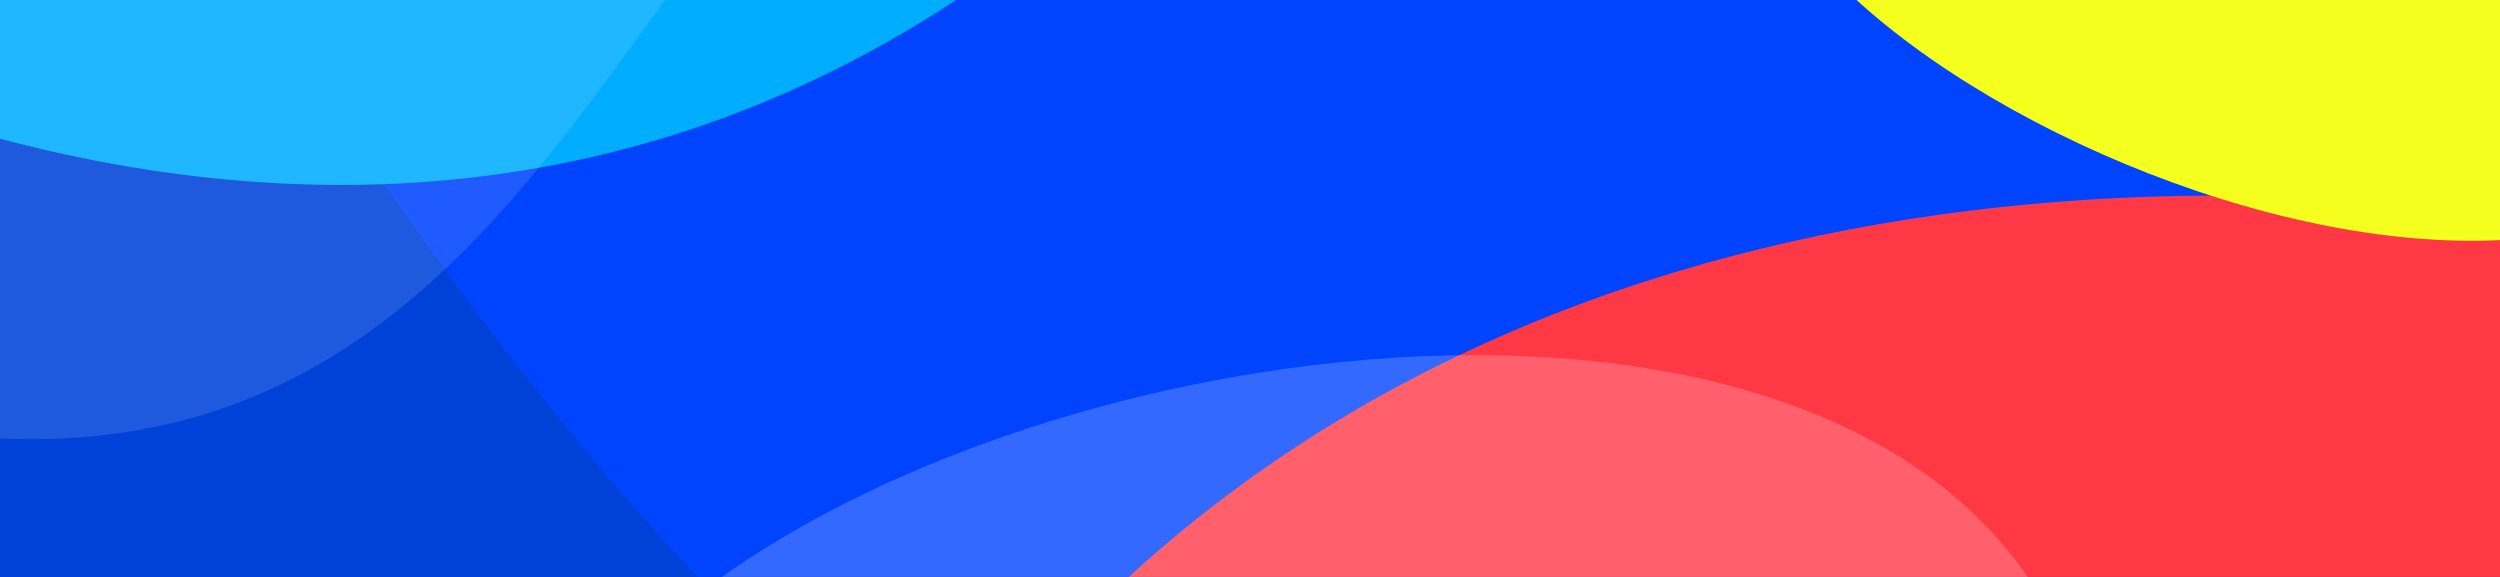 <?xml version="1.0" encoding="utf-8"?>
<!-- Generator: Adobe Illustrator 27.3.1, SVG Export Plug-In . SVG Version: 6.00 Build 0)  -->
<svg version="1.1" id="Layer_1" xmlns="http://www.w3.org/2000/svg" xmlns:xlink="http://www.w3.org/1999/xlink" x="0px" y="0px"
	 viewBox="0 0 650 150" style="enable-background:new 0 0 650 150;" xml:space="preserve">
<rect x="0" y="0" width="650" height="150" fill="#333333" stroke="none"/>
<style type="text/css">
	.st0{display:none;fill:#0044FF;}
	.st1{clip-path:url(#XMLID_00000075146128389760072150000010799338880874757055_);fill:#0044FF;}
	.st2{clip-path:url(#XMLID_00000075146128389760072150000010799338880874757055_);}
	.st3{fill:#FF3846;}
	.st4{fill:#0042D8;}
	
		.st5{opacity:0.2;clip-path:url(#XMLID_00000075146128389760072150000010799338880874757055_);fill:#FFFFFF;enable-background:new    ;}
	.st6{fill:#F5FF1E;}
	.st7{clip-path:url(#XMLID_00000075146128389760072150000010799338880874757055_);fill:#00ADFF;}
	.st8{opacity:0.2;clip-path:url(#XMLID_00000075146128389760072150000010799338880874757055_);enable-background:new    ;}
	.st9{opacity:0.6;fill:#FFFFFF;enable-background:new    ;}
</style>
<g>
	<defs>
		
			<rect id="XMLID_00000163787844512253798790000014329750625029479865_" y="0" transform="matrix(-1 4.489552e-11 -4.489552e-11 -1 650 150)" width="650" height="150"/>
	</defs>
	<clipPath id="XMLID_00000000200051455838449510000017308873386983648164_">
		<use xlink:href="#XMLID_00000163787844512253798790000014329750625029479865_"  style="overflow:visible;"/>
	</clipPath>
	
		<rect y="0" transform="matrix(-1 4.489552e-11 -4.489552e-11 -1 650 150)" style="clip-path:url(#XMLID_00000000200051455838449510000017308873386983648164_);fill:#0044FF;" width="650" height="150"/>
	<g style="clip-path:url(#XMLID_00000000200051455838449510000017308873386983648164_);">
		<path class="st3" d="M658,174.6H267.5c8.3-8.1,17.1-16.4,26.4-25C441.2,15.2,655.3,57,655.3,57s0.9,0.4,2.7,1.3V174.6z"/>
	</g>
	<g style="clip-path:url(#XMLID_00000000200051455838449510000017308873386983648164_);">
		<path class="st4" d="M-23.5,174.6V-0.9c18.4-1.7,34.8-3,48.2-3.9c24-1.7,46.9,9.7,60,29.9c24.4,37.5,68.9,100.5,121.4,149.6H-23.5
			z"/>
	</g>
	
		<path style="opacity:0.2;clip-path:url(#XMLID_00000000200051455838449510000017308873386983648164_);fill:#FFFFFF;enable-background:new    ;" d="
		M159.6,174.6c80.8-89.8,335.5-127.9,380,0H159.6z"/>
	<g style="clip-path:url(#XMLID_00000000200051455838449510000017308873386983648164_);">
		<path class="st6" d="M658-6.1v67.9c-60.9,6.6-143.3-28.4-181.6-67.9H658z"/>
	</g>
	<path style="clip-path:url(#XMLID_00000000200051455838449510000017308873386983648164_);fill:#00ADFF;" d="M257.5-6.1
		c-90.2,63.8-189.5,65.3-281,35.2V-6.1H257.5z"/>
	<g style="opacity:0.2;clip-path:url(#XMLID_00000000200051455838449510000017308873386983648164_);enable-background:new    ;">
		<path class="st9" d="M177.4-6.1C133.9,53.1,87.3,129.5-23.5,111.5V-6.1H177.4z"/>
	</g>
</g>
</svg>
